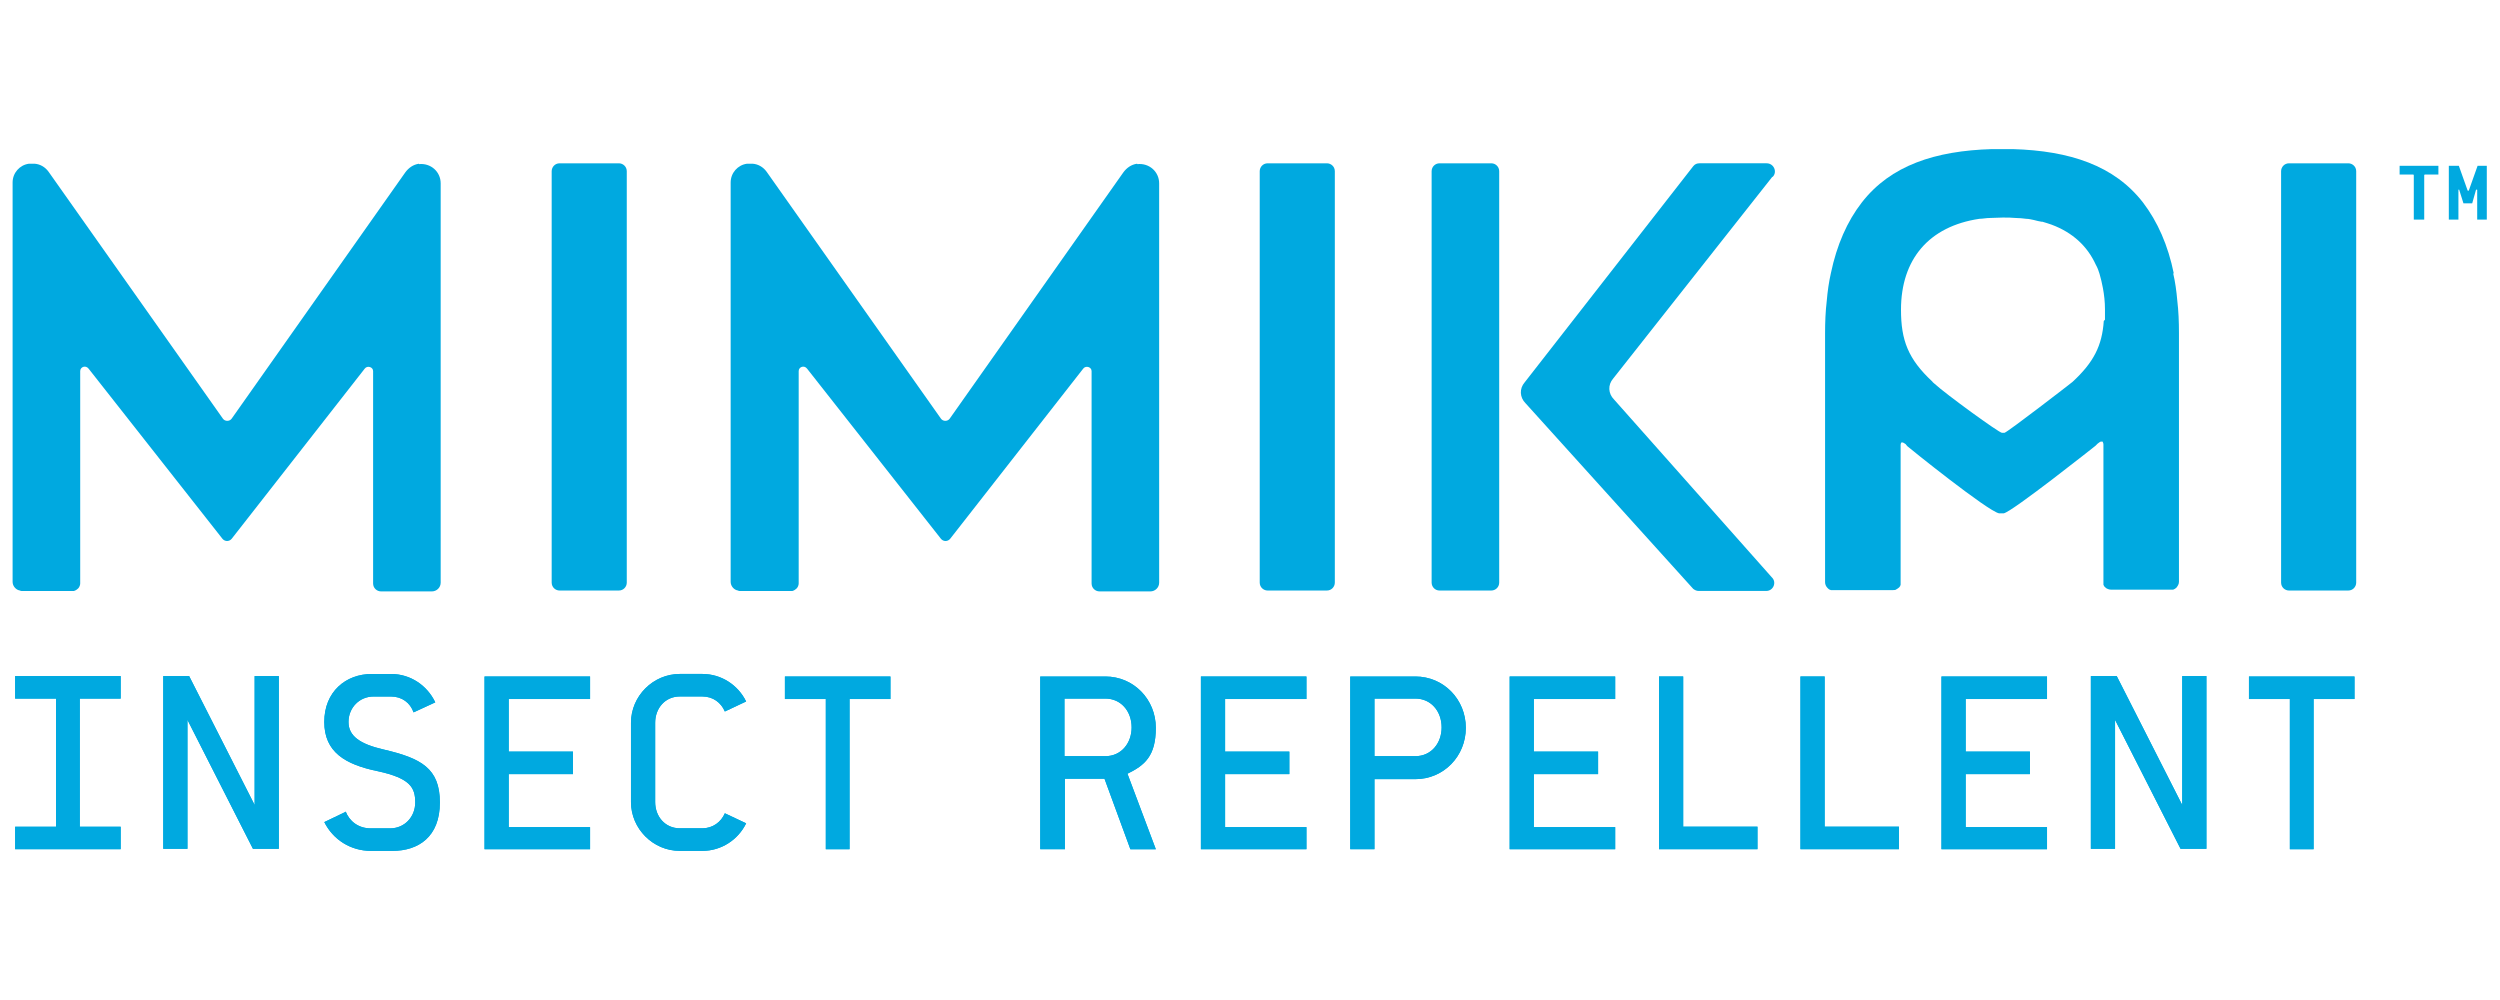 <?xml version="1.0" encoding="UTF-8"?>
<svg xmlns="http://www.w3.org/2000/svg" id="Layer_1" data-name="Layer 1" viewBox="0 0 1000 400">
  <defs>
    <style>
      .cls-1 {
        fill: #00a9e0;
      }
    </style>
  </defs>
  <g id="Layer_11" data-name="Layer 11">
    <g>
      <g>
        <path class="cls-1" d="M939.31,65.32h-23.7c-1.84,0-3.17,1.5-3.17,3.17v164.55c0,1.84,1.5,3.17,3.17,3.17h23.7c1.84,0,3.17-1.5,3.17-3.17V68.49c0-1.84-1.5-3.17-3.17-3.17h0Z"></path>
        <path class="cls-1" d="M709.16,70.66c1.84-2,.33-5.34-2.5-5.34h-26.87c-1,0-1.84.33-2.5,1.17l-67.42,86.45c-2.17,2.5-2,6.01.33,8.34l67.09,74.27c.67.5,1.34.83,2.17.83h27.04c2.84,0,4.34-3.5,2.17-5.51l-63.08-71.1c-2.34-2.34-2.5-5.84-.33-8.34l63.59-80.61h0l.33-.17h0Z"></path>
        <path class="cls-1" d="M575.82,65.32h20.69c1.84,0,3.17,1.5,3.17,3.17v164.55c0,1.84-1.5,3.17-3.17,3.17h-20.69c-1.84,0-3.17-1.5-3.17-3.17V68.49c0-1.84,1.5-3.17,3.17-3.17h0Z"></path>
        <path class="cls-1" d="M247.54,65.32h-23.7c-1.84,0-3.17,1.5-3.17,3.17v164.55c0,1.84,1.5,3.17,3.17,3.17h23.7c1.84,0,3.17-1.5,3.17-3.17V68.49c0-1.84-1.5-3.17-3.17-3.17h0Z"></path>
        <path class="cls-1" d="M530.76,65.32h-23.7c-1.84,0-3.17,1.5-3.17,3.17v164.55c0,1.84,1.5,3.17,3.17,3.17h23.7c1.84,0,3.17-1.5,3.17-3.17V68.49c0-1.84-1.5-3.17-3.17-3.17h0Z"></path>
        <path class="cls-1" d="M167.6,65.49c-2.34.33-4.17,1.67-5.51,3.5l-69.43,98.47c-.83,1.17-2.67,1.17-3.5,0L19.4,68.66c-1.34-1.84-3.34-3-5.51-3.17h-2.34c-3.67.5-6.51,3.67-6.51,7.51v159.72c0,1.5,1,2.84,2.34,3.34.33,0,.83.33,1.17.33h21.03c.67-.17,1.34-.67,1.67-1,.5-.5.83-1.34.83-2v-84.95c0-1.67,2.17-2.5,3.34-1l53.57,68.09c1,1.17,2.67,1.17,3.67,0l53.24-68.09c1-1.34,3.34-.67,3.34,1v84.95c0,1.84,1.5,3.17,3.17,3.17h20.36c1.84,0,3.5-1.5,3.5-3.5V73.33c0-4.67-4.01-8.18-8.68-7.68h0v-.17h0Z"></path>
        <path class="cls-1" d="M454.82,65.49c-2.34.33-4.17,1.67-5.51,3.5l-69.43,98.47c-.83,1.17-2.67,1.17-3.5,0l-69.76-98.8c-1.34-1.84-3.34-3-5.51-3.17h-2.34c-3.67.5-6.51,3.67-6.51,7.51v159.72c0,1.5,1,2.84,2.34,3.34.33,0,.83.33,1.17.33h21.2c.67-.17,1.34-.67,1.67-1,.5-.5.83-1.34.83-2v-84.95c0-1.67,2.17-2.5,3.34-1l53.57,68.09c1,1.17,2.67,1.17,3.67,0l53.24-68.09c1-1.34,3.34-.67,3.34,1v84.95c0,1.84,1.5,3.17,3.17,3.17h20.36c1.84,0,3.5-1.5,3.5-3.5V73.33c0-4.67-4.01-8.18-8.68-7.68h0l-.17-.17h0Z"></path>
        <path class="cls-1" d="M869.55,109.54c-2.34-11.52-6.51-20.86-12.35-28.54-11.52-14.85-29.37-20.69-52.07-21.36h-8.34c-22.7.67-40.55,6.51-52.07,21.36-5.84,7.51-10.01,17.02-12.35,28.2h0c-.83,3.67-1.34,7.34-1.67,11.18-.5,4.17-.67,8.51-.67,13.02v99.47c0,.83.33,1.67,1,2.34s.83.67,1.34.83h24.87c.5,0,1,0,1.34-.33.33-.17.83-.5,1.17-.83h0c0-.17.33-.33.33-.5h0c0-.17.17-.33.17-.5v-55.74c0-.67.17-1,.33-1.17h.33c.33,0,.83.33,1.34.67.17.33.33.33.67.83h0c.5.5,32.21,26.04,36.72,26.87h1.84c3.5-.67,36.72-27.04,36.72-27.04l.83-.83c.5-.33,1-.83,1.34-.83h.67c0,.17.33.5.33,1.17v55.91c0,.17,0,.33.17.5h0c0,.17.17.33.33.5h0c.33.33.67.67,1.17.83.33.17.83.33,1.5.33h24.7c.5-.17,1-.5,1.34-.83.5-.67,1-1.34,1-2.34v-99.47c0-4.51-.17-8.85-.67-13.02-.33-3.84-.83-7.51-1.67-11.01h0l.33.33h0ZM841.51,128.4c-.67,9.85-4.01,16.52-12.52,24.37-.33.33-25.87,20.03-27.2,20.36h-1c-1.17,0-22.53-15.52-27.04-19.69-.33-.33-.67-.5-.83-.83-9.68-9.01-12.52-16.52-12.52-28.71,0-20.19,11.18-33.38,31.38-36.38,1.34,0,2.67-.33,4.17-.33,1.67,0,3.34-.17,5.17-.17s3.5,0,5.17.17c1.5,0,2.84.17,4.17.33,1.17,0,2.17.33,3.17.5,1.17.33,2,.5,3,.67h.33c1.34.33,2.5.83,3.67,1.17,8.51,3.17,14.35,8.68,17.69,16.02.67,1.17,1.17,2.5,1.5,3.67.5,1.84,1,3.67,1.34,5.67.5,2.67.83,5.51.83,8.51v4.17h0l-.5.5h0Z"></path>
      </g>
      <g>
        <path class="cls-1" d="M975.36,66.32v3.5h-5.34c-.17,0-.33,0-.33.33v17.69h-4.17v-17.69c0-.17,0-.33-.33-.33h-5.34v-3.5h15.69-.17Z"></path>
        <path class="cls-1" d="M994.72,66.32v21.53h-3.84v-11.85s0-.17-.17-.17-.17,0-.33.17l-1.5,5.34h-3.5l-1.67-5.34s0-.17-.17-.17h0s-.17,0-.17.17v11.85h-3.84v-21.53h4.01l3.5,9.85c0,.17.5.17.5,0l3.5-9.85h4.01-.33Z"></path>
      </g>
    </g>
    <g>
      <path class="cls-1" d="M48.27,330.68v9.01H6.05v-9.01h16.36v-51.24H6.05v-9.01h42.22v9.01h-16.36v51.24h16.36Z"></path>
      <path class="cls-1" d="M101.85,322v-51.57h9.68v69.09h-10.35l-26.2-51.57v51.57h-9.68v-69.09h10.35l26.2,51.57Z"></path>
      <path class="cls-1" d="M138.23,324.5c1.5,4.01,5.17,6.84,10.01,6.84h7.84c5.67,0,10.01-4.51,10.01-10.35s-1.84-9.68-15.02-12.52c-13.02-2.67-21.36-7.68-21.36-19.69s8.51-19.19,19.03-19.19h7.68c7.84,0,14.52,4.67,17.69,11.35l-8.68,4.01c-1.34-3.84-4.67-6.34-9.01-6.34h-7.01c-5.67,0-10.01,4.51-10.01,10.18s4.67,8.85,14.02,11.01c15.02,3.5,22.53,7.51,22.53,21.2s-8.51,19.36-19.03,19.36h-8.51c-8.18,0-15.19-4.51-18.69-11.52l8.68-4.17h0l-.17-.17h0Z"></path>
      <path class="cls-1" d="M236.03,330.68v9.01h-42.22v-69.09h42.22v9.01h-32.54v21.03h25.7v9.01h-25.7v21.2h32.54v-.17Z"></path>
      <path class="cls-1" d="M298.45,329.34c-3.17,6.51-9.85,11.01-17.52,11.01h-9.01c-10.68,0-19.53-8.85-19.53-19.53v-31.71c0-10.68,8.85-19.53,19.53-19.53h9.01c7.68,0,14.35,4.51,17.52,11.01l-8.51,4.01c-1.5-3.5-4.67-6.01-9.01-6.01h-9.01c-5.84,0-9.85,4.67-9.85,10.51v31.71c0,5.84,4.01,10.51,9.85,10.51h9.01c4.17,0,7.51-2.5,9.01-6.01l8.51,4.01h0Z"></path>
      <path class="cls-1" d="M330.32,339.69v-60.08h-16.36v-9.01h42.22v9.01h-16.36v60.08h-9.68.17,0Z"></path>
      <path class="cls-1" d="M425.78,339.69h-9.68v-69.09h26.04c11.35,0,20.19,9.18,20.19,20.53s-4.51,15.02-11.35,18.36l11.35,30.21h-10.18l-10.35-28.2h-15.85v28.2h-.17ZM442.14,302.47c6.34,0,10.51-5.17,10.51-11.52s-4.17-11.52-10.51-11.52h-16.36v23.03h16.36Z"></path>
      <path class="cls-1" d="M522.58,330.68v9.01h-42.22v-69.09h42.22v9.01h-32.54v21.03h25.7v9.01h-25.7v21.2h32.54v-.17Z"></path>
      <path class="cls-1" d="M549.78,339.69h-9.68v-69.09h26.04c11.35,0,20.19,9.18,20.19,20.53s-8.85,20.53-20.19,20.53h-16.36v28.2h0v-.17h0ZM566.14,302.47c6.34,0,10.51-5.17,10.51-11.52s-4.17-11.52-10.51-11.52h-16.36v23.03h16.36Z"></path>
      <path class="cls-1" d="M646.08,330.68v9.01h-42.22v-69.09h42.22v9.01h-32.54v21.03h25.7v9.01h-25.7v21.2h32.54v-.17Z"></path>
      <path class="cls-1" d="M702.99,330.68v9.01h-39.39v-69.09h9.68v60.08h29.71Z"></path>
      <path class="cls-1" d="M759.57,330.68v9.01h-39.39v-69.09h9.68v60.08h29.71Z"></path>
      <path class="cls-1" d="M818.81,330.68v9.01h-42.22v-69.09h42.22v9.01h-32.54v21.03h25.7v9.01h-25.7v21.2h32.54v-.17Z"></path>
      <path class="cls-1" d="M872.89,322v-51.57h9.68v69.09h-10.35l-26.2-51.57v51.57h-9.68v-69.09h10.35l26.2,51.57h0Z"></path>
      <path class="cls-1" d="M915.94,339.69v-60.08h-16.36v-9.01h42.22v9.01h-16.36v60.08h-9.68.17Z"></path>
    </g>
    <g>
      <path class="cls-1" d="M48.27,330.68v9.01H6.05v-9.01h16.36v-51.24H6.05v-9.01h42.22v9.01h-16.36v51.24h16.36Z"></path>
      <path class="cls-1" d="M101.85,322v-51.57h9.68v69.09h-10.35l-26.2-51.57v51.57h-9.68v-69.09h10.35l26.2,51.57Z"></path>
      <path class="cls-1" d="M138.23,324.5c1.5,4.01,5.17,6.84,10.01,6.84h7.84c5.67,0,10.01-4.51,10.01-10.35s-1.84-9.68-15.02-12.52c-13.02-2.67-21.36-7.68-21.36-19.69s8.51-19.19,19.03-19.19h7.68c7.84,0,14.52,4.67,17.69,11.35l-8.68,4.01c-1.34-3.84-4.67-6.34-9.01-6.34h-7.01c-5.67,0-10.01,4.51-10.01,10.18s4.67,8.85,14.02,11.01c15.02,3.5,22.53,7.51,22.53,21.2s-8.51,19.36-19.03,19.36h-8.51c-8.18,0-15.19-4.51-18.69-11.52l8.68-4.17h0l-.17-.17h0Z"></path>
      <path class="cls-1" d="M236.03,330.68v9.01h-42.22v-69.09h42.22v9.01h-32.54v21.03h25.7v9.01h-25.7v21.2h32.54v-.17Z"></path>
      <path class="cls-1" d="M298.45,329.34c-3.17,6.51-9.85,11.01-17.52,11.01h-9.01c-10.68,0-19.53-8.85-19.53-19.53v-31.71c0-10.68,8.85-19.53,19.53-19.53h9.01c7.68,0,14.35,4.51,17.52,11.01l-8.51,4.01c-1.5-3.5-4.67-6.01-9.01-6.01h-9.01c-5.84,0-9.85,4.67-9.85,10.51v31.71c0,5.84,4.01,10.51,9.85,10.51h9.01c4.17,0,7.51-2.5,9.01-6.01l8.51,4.01h0Z"></path>
      <path class="cls-1" d="M330.32,339.69v-60.08h-16.36v-9.01h42.22v9.01h-16.36v60.08h-9.68.17,0Z"></path>
      <path class="cls-1" d="M425.78,339.69h-9.68v-69.09h26.04c11.35,0,20.19,9.18,20.19,20.53s-4.51,15.02-11.35,18.36l11.35,30.21h-10.18l-10.35-28.2h-15.85v28.2h-.17ZM442.14,302.47c6.34,0,10.51-5.17,10.51-11.52s-4.17-11.52-10.51-11.52h-16.36v23.03h16.36Z"></path>
      <path class="cls-1" d="M522.58,330.68v9.01h-42.22v-69.09h42.22v9.01h-32.54v21.03h25.7v9.01h-25.7v21.2h32.54v-.17Z"></path>
      <path class="cls-1" d="M549.78,339.69h-9.68v-69.09h26.04c11.35,0,20.19,9.18,20.19,20.53s-8.85,20.53-20.19,20.53h-16.36v28.2h0v-.17h0ZM566.14,302.47c6.34,0,10.51-5.17,10.51-11.52s-4.17-11.52-10.51-11.52h-16.36v23.03h16.36Z"></path>
      <path class="cls-1" d="M646.08,330.68v9.01h-42.22v-69.09h42.22v9.01h-32.54v21.03h25.7v9.01h-25.7v21.2h32.54v-.17Z"></path>
      <path class="cls-1" d="M702.99,330.68v9.01h-39.39v-69.09h9.68v60.08h29.71Z"></path>
      <path class="cls-1" d="M759.57,330.68v9.01h-39.39v-69.09h9.68v60.08h29.71Z"></path>
      <path class="cls-1" d="M818.81,330.68v9.01h-42.22v-69.09h42.22v9.01h-32.54v21.03h25.7v9.01h-25.7v21.2h32.54v-.17Z"></path>
      <path class="cls-1" d="M872.89,322v-51.57h9.68v69.09h-10.35l-26.2-51.57v51.57h-9.68v-69.09h10.35l26.2,51.57h0Z"></path>
      <path class="cls-1" d="M915.94,339.69v-60.08h-16.36v-9.01h42.22v9.01h-16.36v60.08h-9.68.17Z"></path>
    </g>
  </g>
</svg>
